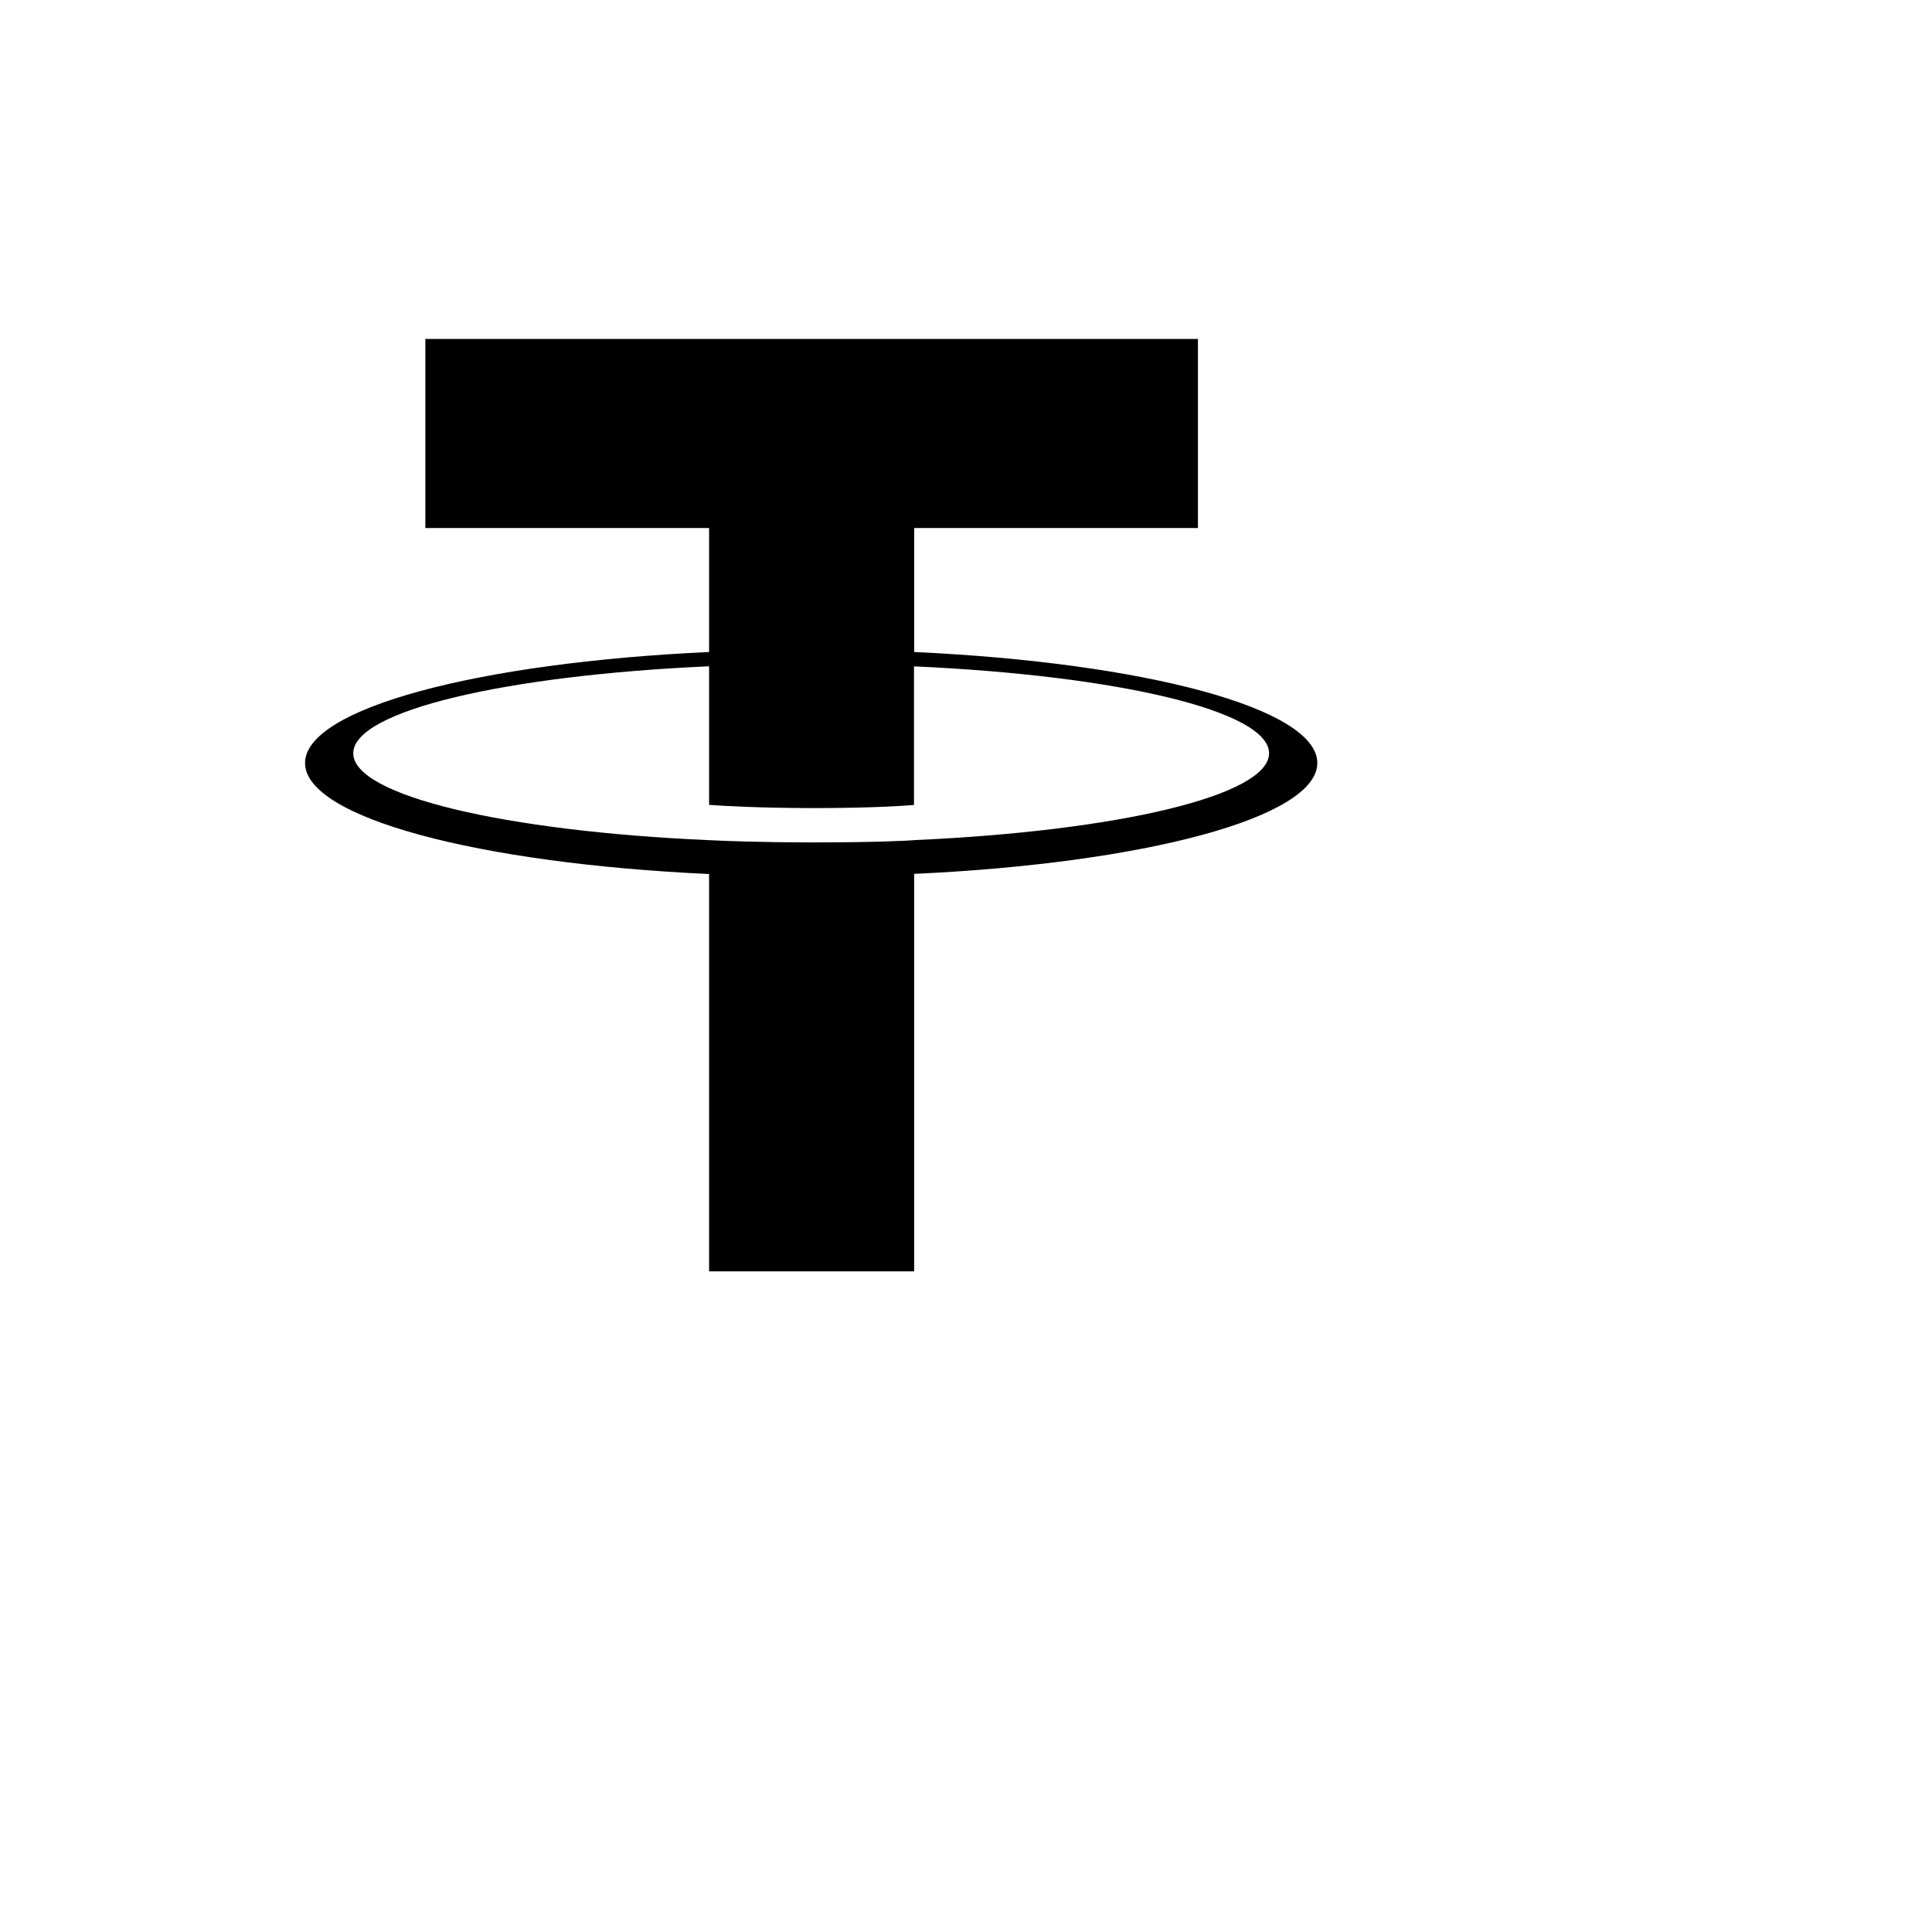 <svg width="38" height="38" viewBox="0 0 38 38" fill="none" xmlns="http://www.w3.org/2000/svg">
<g filter="url(#filter0_d_2029_1021)">
<rect width="32" height="32" fill="white"/>
</g>
<path fill-rule="evenodd" clip-rule="evenodd" d="M17.981 16.525C17.867 16.534 17.283 16.569 15.979 16.569C14.942 16.569 14.206 16.538 13.947 16.525C9.94 16.349 6.948 15.652 6.948 14.816C6.948 13.981 9.94 13.284 13.947 13.105V15.831C14.21 15.85 14.96 15.894 15.997 15.894C17.241 15.894 17.865 15.842 17.977 15.832V13.107C21.976 13.285 24.961 13.983 24.961 14.816C24.961 15.65 21.977 16.347 17.977 16.524L17.981 16.525ZM17.981 12.825V10.386H23.562V6.667H8.366V10.386H13.947V12.824C9.411 13.033 6 13.931 6 15.008C6 16.084 9.411 16.982 13.947 17.191V25.006H17.98V17.188C22.505 16.98 25.91 16.082 25.91 15.007C25.91 13.931 22.508 13.033 17.98 12.824L17.981 12.825Z" fill="black"/>
<defs>
<filter id="filter0_d_2029_1021" x="0" y="0" width="37.333" height="37.333" filterUnits="userSpaceOnUse" color-interpolation-filters="sRGB">
<feFlood flood-opacity="0" result="BackgroundImageFix"/>
<feColorMatrix in="SourceAlpha" type="matrix" values="0 0 0 0 0 0 0 0 0 0 0 0 0 0 0 0 0 0 127 0" result="hardAlpha"/>
<feOffset dx="5.333" dy="5.333"/>
<feComposite in2="hardAlpha" operator="out"/>
<feColorMatrix type="matrix" values="0 0 0 0 0 0 0 0 0 0 0 0 0 0 0 0 0 0 1 0"/>
<feBlend mode="normal" in2="BackgroundImageFix" result="effect1_dropShadow_2029_1021"/>
<feBlend mode="normal" in="SourceGraphic" in2="effect1_dropShadow_2029_1021" result="shape"/>
</filter>
</defs>
</svg>
